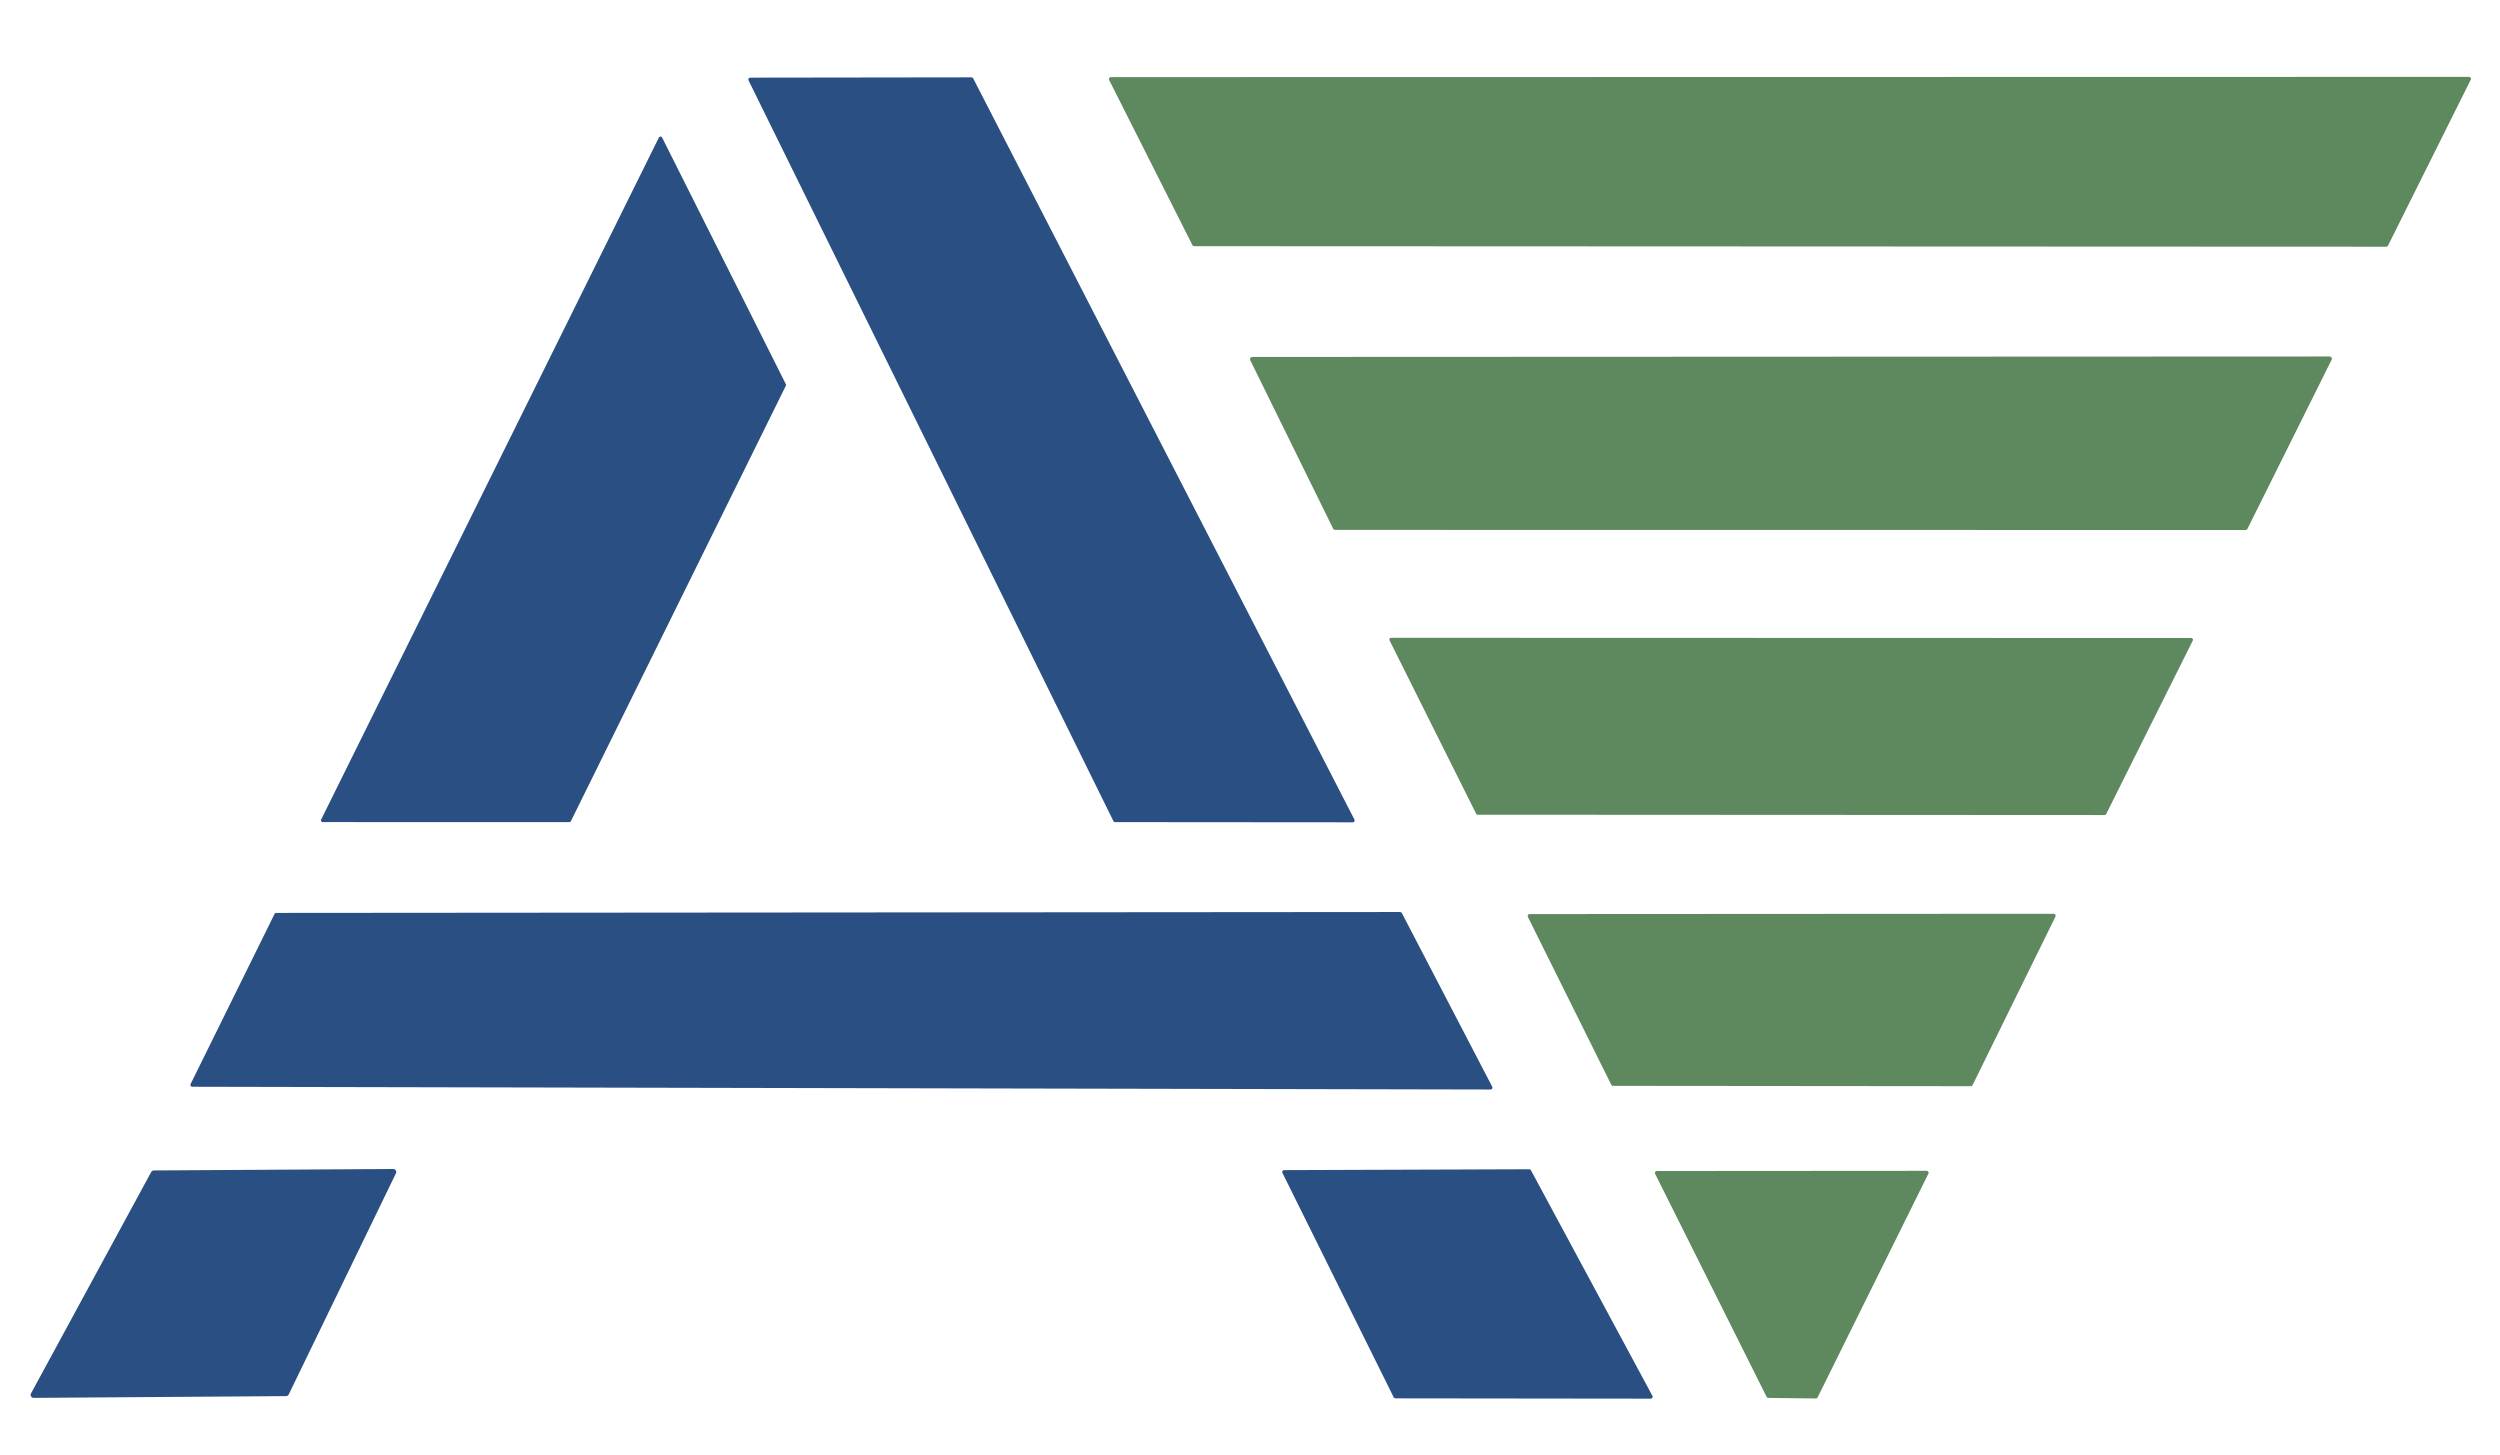 <svg width="67" height="39" viewBox="0 0 67 39" fill="none" xmlns="http://www.w3.org/2000/svg">
<path d="M29.77 2.067L66.169 2.06C66.178 2.059 66.187 2.062 66.195 2.066C66.203 2.07 66.21 2.076 66.214 2.084C66.219 2.091 66.222 2.1 66.222 2.109C66.223 2.118 66.221 2.127 66.217 2.134L63.998 6.584C63.994 6.592 63.987 6.599 63.979 6.604C63.971 6.609 63.961 6.612 63.951 6.612L32.002 6.598C31.993 6.598 31.984 6.595 31.976 6.59C31.968 6.585 31.961 6.578 31.957 6.57L29.724 2.142C29.72 2.134 29.718 2.126 29.719 2.117C29.719 2.108 29.722 2.1 29.726 2.092C29.731 2.085 29.737 2.079 29.745 2.074C29.753 2.07 29.761 2.067 29.77 2.067Z" fill="#5E885D"/>
<path d="M29.839 22.005L20.06 2.153C20.056 2.145 20.054 2.137 20.055 2.128C20.055 2.12 20.058 2.112 20.062 2.104C20.067 2.097 20.073 2.091 20.081 2.087C20.088 2.083 20.097 2.081 20.105 2.081L26.036 2.073C26.046 2.073 26.055 2.076 26.063 2.081C26.071 2.086 26.078 2.093 26.082 2.101L36.299 21.965C36.303 21.972 36.305 21.981 36.305 21.989C36.305 21.998 36.302 22.006 36.298 22.014C36.293 22.021 36.287 22.027 36.279 22.032C36.272 22.036 36.264 22.038 36.255 22.038L29.884 22.033C29.875 22.034 29.866 22.031 29.857 22.026C29.849 22.021 29.843 22.014 29.839 22.005Z" fill="#2A4F82"/>
<path d="M8.606 21.965L17.658 3.686C17.662 3.678 17.668 3.672 17.675 3.667C17.683 3.662 17.692 3.659 17.7 3.659C17.709 3.659 17.718 3.661 17.726 3.666C17.733 3.67 17.739 3.677 17.744 3.685L21.06 10.294C21.064 10.301 21.066 10.308 21.066 10.315C21.066 10.322 21.065 10.329 21.062 10.335L15.3 22.007C15.296 22.015 15.29 22.022 15.283 22.026C15.275 22.031 15.266 22.034 15.257 22.034L8.649 22.032C8.641 22.032 8.633 22.03 8.626 22.026C8.619 22.022 8.613 22.017 8.609 22.01C8.605 22.003 8.602 21.996 8.602 21.988C8.601 21.98 8.603 21.972 8.606 21.965Z" fill="#2A4F82"/>
<path d="M33.56 9.566L62.435 9.554C62.445 9.554 62.455 9.556 62.464 9.561C62.473 9.566 62.48 9.573 62.486 9.582C62.491 9.59 62.494 9.6 62.494 9.61C62.495 9.62 62.493 9.63 62.488 9.64L60.232 14.171C60.227 14.181 60.22 14.189 60.21 14.195C60.201 14.201 60.19 14.204 60.179 14.204L35.781 14.201C35.77 14.201 35.759 14.198 35.75 14.192C35.74 14.186 35.733 14.178 35.728 14.168L33.506 9.652C33.502 9.643 33.5 9.633 33.5 9.623C33.501 9.613 33.504 9.603 33.509 9.594C33.514 9.586 33.522 9.579 33.531 9.574C33.54 9.569 33.55 9.566 33.56 9.566Z" fill="#5E885D"/>
<path d="M37.282 17.093L58.725 17.099C58.733 17.099 58.741 17.101 58.748 17.105C58.755 17.109 58.761 17.114 58.765 17.121C58.769 17.128 58.772 17.135 58.772 17.143C58.772 17.151 58.771 17.159 58.767 17.166L56.445 21.817C56.441 21.824 56.435 21.831 56.428 21.836C56.42 21.84 56.411 21.843 56.403 21.843L39.602 21.834C39.593 21.834 39.585 21.831 39.577 21.826C39.569 21.822 39.563 21.815 39.56 21.807L37.239 17.16C37.236 17.153 37.234 17.145 37.234 17.137C37.235 17.129 37.237 17.121 37.242 17.115C37.246 17.108 37.252 17.102 37.259 17.099C37.266 17.095 37.274 17.093 37.282 17.093Z" fill="#5E885D"/>
<path d="M7.404 24.466L37.524 24.442C37.533 24.442 37.542 24.445 37.55 24.449C37.558 24.454 37.565 24.461 37.569 24.469L39.992 29.125C39.996 29.133 39.998 29.142 39.998 29.151C39.998 29.159 39.995 29.168 39.991 29.175C39.986 29.183 39.98 29.189 39.972 29.193C39.964 29.197 39.955 29.199 39.947 29.199L5.152 29.125C5.144 29.126 5.135 29.123 5.128 29.119C5.12 29.115 5.114 29.109 5.109 29.102C5.105 29.095 5.102 29.087 5.102 29.078C5.101 29.07 5.103 29.061 5.107 29.054L7.358 24.494C7.362 24.485 7.369 24.478 7.377 24.473C7.385 24.468 7.394 24.466 7.404 24.466Z" fill="#2A4F82"/>
<path d="M52.818 29.11L43.23 29.101C43.22 29.101 43.21 29.098 43.202 29.092C43.193 29.087 43.187 29.08 43.182 29.071L40.947 24.573C40.943 24.565 40.941 24.556 40.941 24.547C40.942 24.538 40.945 24.529 40.95 24.522C40.955 24.514 40.961 24.508 40.969 24.503C40.978 24.499 40.987 24.497 40.996 24.497L55.039 24.489C55.048 24.489 55.057 24.492 55.065 24.496C55.073 24.501 55.079 24.507 55.084 24.515C55.089 24.522 55.091 24.531 55.092 24.54C55.092 24.549 55.09 24.558 55.086 24.566L52.865 29.08C52.861 29.089 52.854 29.096 52.846 29.102C52.837 29.107 52.828 29.11 52.818 29.11Z" fill="#5E885D"/>
<path d="M0.83 37.346L4.052 31.41C4.059 31.398 4.069 31.387 4.081 31.38C4.093 31.372 4.107 31.368 4.121 31.368L10.538 31.329C10.551 31.329 10.565 31.332 10.577 31.338C10.589 31.345 10.599 31.354 10.607 31.366C10.614 31.377 10.619 31.39 10.62 31.404C10.62 31.417 10.618 31.431 10.612 31.443L7.738 37.371C7.731 37.385 7.721 37.396 7.708 37.404C7.695 37.412 7.681 37.416 7.665 37.416L0.901 37.463C0.887 37.463 0.873 37.459 0.861 37.453C0.849 37.446 0.839 37.436 0.832 37.424C0.825 37.413 0.821 37.399 0.82 37.386C0.82 37.372 0.823 37.358 0.83 37.346Z" fill="#2A4F82"/>
<path d="M37.351 37.448L34.368 31.431C34.365 31.424 34.363 31.415 34.363 31.407C34.364 31.399 34.366 31.39 34.371 31.383C34.375 31.376 34.381 31.37 34.389 31.366C34.396 31.362 34.404 31.36 34.413 31.359L40.985 31.336C40.994 31.336 41.003 31.338 41.011 31.343C41.018 31.348 41.025 31.355 41.029 31.363L44.286 37.411C44.29 37.418 44.292 37.427 44.292 37.435C44.292 37.444 44.289 37.452 44.285 37.459C44.28 37.467 44.274 37.473 44.267 37.477C44.259 37.481 44.251 37.484 44.242 37.484L37.397 37.476C37.387 37.476 37.378 37.474 37.37 37.469C37.362 37.464 37.355 37.456 37.351 37.448Z" fill="#2A4F82"/>
<path d="M47.345 37.435L44.357 31.457C44.353 31.45 44.351 31.441 44.352 31.432C44.352 31.424 44.355 31.415 44.359 31.407C44.364 31.4 44.37 31.394 44.378 31.389C44.385 31.385 44.394 31.383 44.403 31.383L51.634 31.378C51.643 31.378 51.652 31.38 51.66 31.384C51.668 31.388 51.675 31.395 51.679 31.402C51.684 31.41 51.687 31.418 51.687 31.427C51.688 31.436 51.686 31.445 51.681 31.453L48.712 37.45C48.707 37.458 48.701 37.466 48.692 37.471C48.684 37.476 48.674 37.479 48.664 37.479L47.39 37.464C47.381 37.463 47.372 37.461 47.364 37.456C47.355 37.451 47.349 37.444 47.345 37.435Z" fill="#5E885D"/>
</svg>
